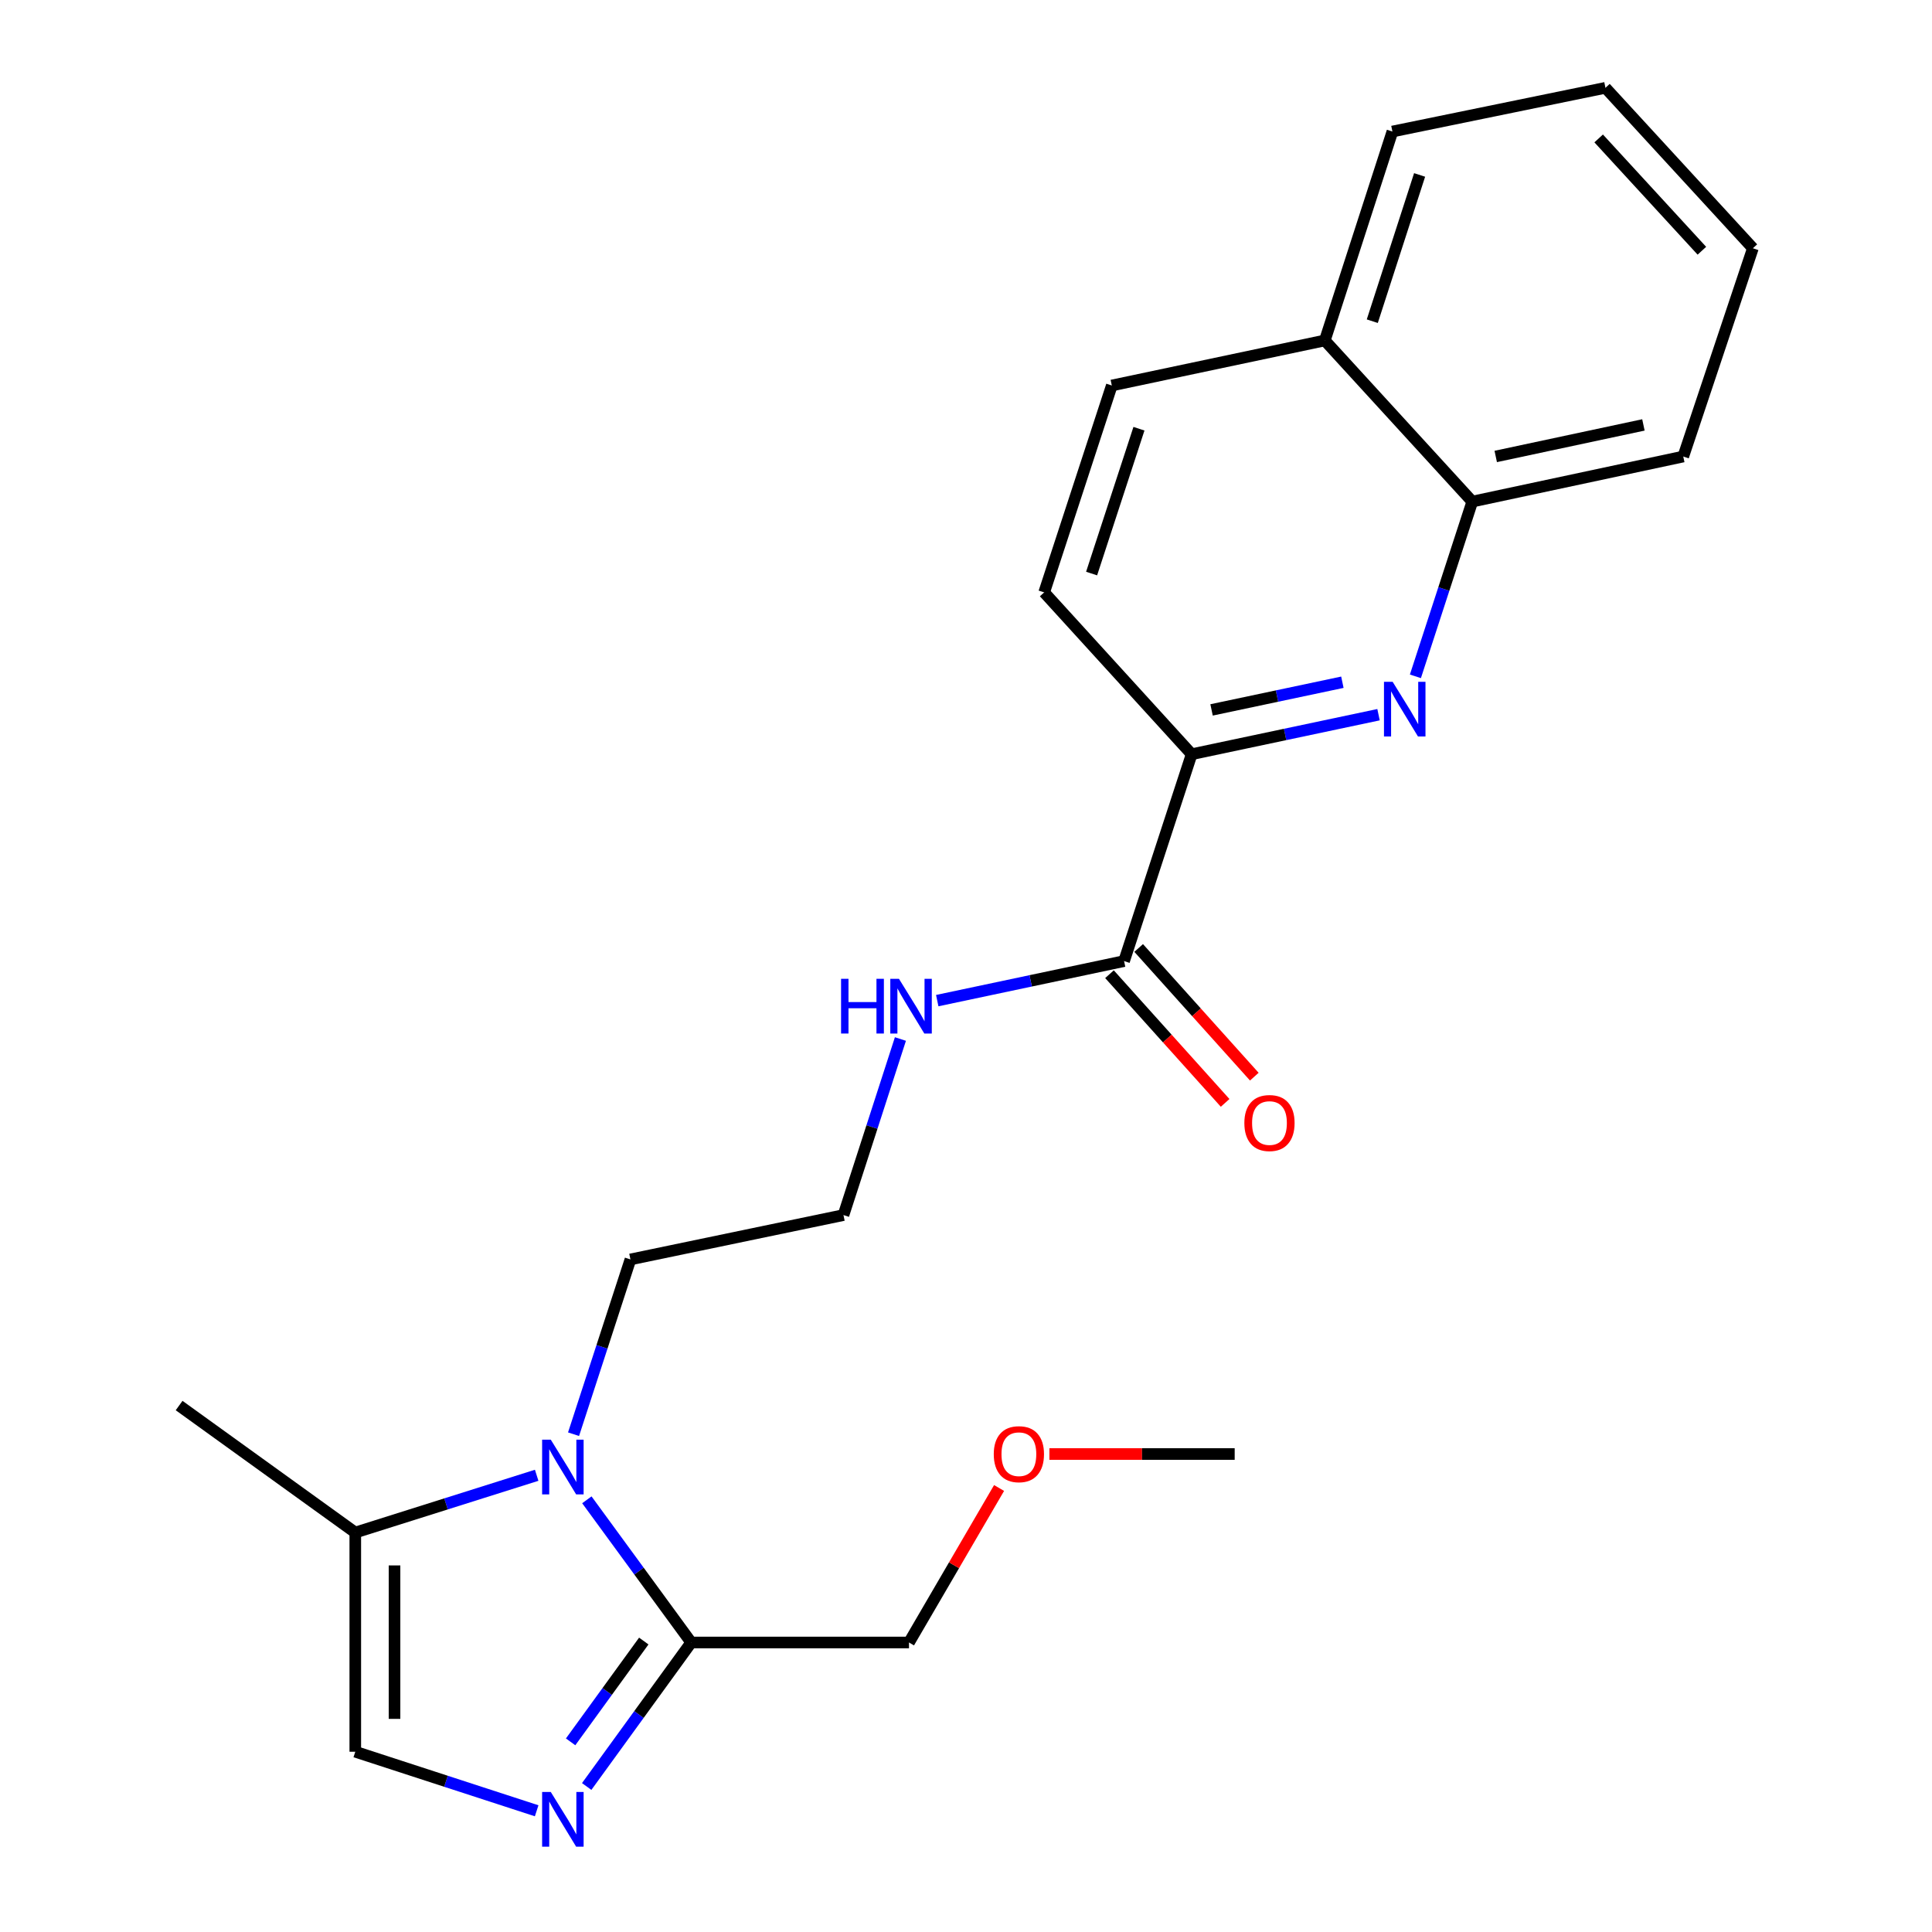 <?xml version='1.0' encoding='iso-8859-1'?>
<svg version='1.1' baseProfile='full'
              xmlns='http://www.w3.org/2000/svg'
                      xmlns:rdkit='http://www.rdkit.org/xml'
                      xmlns:xlink='http://www.w3.org/1999/xlink'
                  xml:space='preserve'
width='1000px' height='1000px' viewBox='0 0 1000 1000'>
<!-- END OF HEADER -->
<rect style='opacity:1.0;fill:#FFFFFF;stroke:none' width='1000' height='1000' x='0' y='0'> </rect>
<path class='bond-1' d='M 303.755,776.299 L 330.763,813.225' style='fill:none;fill-rule:evenodd;stroke:#0000FF;stroke-width:6px;stroke-linecap:butt;stroke-linejoin:miter;stroke-opacity:1' />
<path class='bond-1' d='M 330.763,813.225 L 357.772,850.151' style='fill:none;fill-rule:evenodd;stroke:#000000;stroke-width:6px;stroke-linecap:butt;stroke-linejoin:miter;stroke-opacity:1' />
<path class='bond-3' d='M 277.783,763.605 L 230.84,778.424' style='fill:none;fill-rule:evenodd;stroke:#0000FF;stroke-width:6px;stroke-linecap:butt;stroke-linejoin:miter;stroke-opacity:1' />
<path class='bond-3' d='M 230.84,778.424 L 183.896,793.242' style='fill:none;fill-rule:evenodd;stroke:#000000;stroke-width:6px;stroke-linecap:butt;stroke-linejoin:miter;stroke-opacity:1' />
<path class='bond-13' d='M 296.869,742.341 L 311.592,697.112' style='fill:none;fill-rule:evenodd;stroke:#0000FF;stroke-width:6px;stroke-linecap:butt;stroke-linejoin:miter;stroke-opacity:1' />
<path class='bond-13' d='M 311.592,697.112 L 326.316,651.882' style='fill:none;fill-rule:evenodd;stroke:#000000;stroke-width:6px;stroke-linecap:butt;stroke-linejoin:miter;stroke-opacity:1' />
<path class='bond-0' d='M 303.67,924.688 L 330.721,887.419' style='fill:none;fill-rule:evenodd;stroke:#0000FF;stroke-width:6px;stroke-linecap:butt;stroke-linejoin:miter;stroke-opacity:1' />
<path class='bond-0' d='M 330.721,887.419 L 357.772,850.151' style='fill:none;fill-rule:evenodd;stroke:#000000;stroke-width:6px;stroke-linecap:butt;stroke-linejoin:miter;stroke-opacity:1' />
<path class='bond-0' d='M 295.35,901.578 L 314.285,875.49' style='fill:none;fill-rule:evenodd;stroke:#0000FF;stroke-width:6px;stroke-linecap:butt;stroke-linejoin:miter;stroke-opacity:1' />
<path class='bond-0' d='M 314.285,875.49 L 333.221,849.402' style='fill:none;fill-rule:evenodd;stroke:#000000;stroke-width:6px;stroke-linecap:butt;stroke-linejoin:miter;stroke-opacity:1' />
<path class='bond-23' d='M 277.775,937.26 L 230.835,921.979' style='fill:none;fill-rule:evenodd;stroke:#0000FF;stroke-width:6px;stroke-linecap:butt;stroke-linejoin:miter;stroke-opacity:1' />
<path class='bond-23' d='M 230.835,921.979 L 183.896,906.699' style='fill:none;fill-rule:evenodd;stroke:#000000;stroke-width:6px;stroke-linecap:butt;stroke-linejoin:miter;stroke-opacity:1' />
<path class='bond-14' d='M 357.772,850.151 L 470.496,850.151' style='fill:none;fill-rule:evenodd;stroke:#000000;stroke-width:6px;stroke-linecap:butt;stroke-linejoin:miter;stroke-opacity:1' />
<path class='bond-2' d='M 713.526,369.922 L 665.162,380.154' style='fill:none;fill-rule:evenodd;stroke:#0000FF;stroke-width:6px;stroke-linecap:butt;stroke-linejoin:miter;stroke-opacity:1' />
<path class='bond-2' d='M 665.162,380.154 L 616.797,390.386' style='fill:none;fill-rule:evenodd;stroke:#000000;stroke-width:6px;stroke-linecap:butt;stroke-linejoin:miter;stroke-opacity:1' />
<path class='bond-2' d='M 694.814,353.122 L 660.958,360.285' style='fill:none;fill-rule:evenodd;stroke:#0000FF;stroke-width:6px;stroke-linecap:butt;stroke-linejoin:miter;stroke-opacity:1' />
<path class='bond-2' d='M 660.958,360.285 L 627.103,367.447' style='fill:none;fill-rule:evenodd;stroke:#000000;stroke-width:6px;stroke-linecap:butt;stroke-linejoin:miter;stroke-opacity:1' />
<path class='bond-7' d='M 732.612,350.069 L 747.331,304.845' style='fill:none;fill-rule:evenodd;stroke:#0000FF;stroke-width:6px;stroke-linecap:butt;stroke-linejoin:miter;stroke-opacity:1' />
<path class='bond-7' d='M 747.331,304.845 L 762.049,259.621' style='fill:none;fill-rule:evenodd;stroke:#000000;stroke-width:6px;stroke-linecap:butt;stroke-linejoin:miter;stroke-opacity:1' />
<path class='bond-4' d='M 183.896,793.242 L 183.896,906.699' style='fill:none;fill-rule:evenodd;stroke:#000000;stroke-width:6px;stroke-linecap:butt;stroke-linejoin:miter;stroke-opacity:1' />
<path class='bond-4' d='M 204.205,810.26 L 204.205,889.681' style='fill:none;fill-rule:evenodd;stroke:#000000;stroke-width:6px;stroke-linecap:butt;stroke-linejoin:miter;stroke-opacity:1' />
<path class='bond-16' d='M 183.896,793.242 L 92.71,727.509' style='fill:none;fill-rule:evenodd;stroke:#000000;stroke-width:6px;stroke-linecap:butt;stroke-linejoin:miter;stroke-opacity:1' />
<path class='bond-5' d='M 616.797,390.386 L 581.821,497.457' style='fill:none;fill-rule:evenodd;stroke:#000000;stroke-width:6px;stroke-linecap:butt;stroke-linejoin:miter;stroke-opacity:1' />
<path class='bond-9' d='M 616.797,390.386 L 540.459,306.624' style='fill:none;fill-rule:evenodd;stroke:#000000;stroke-width:6px;stroke-linecap:butt;stroke-linejoin:miter;stroke-opacity:1' />
<path class='bond-6' d='M 581.821,497.457 L 533.468,507.689' style='fill:none;fill-rule:evenodd;stroke:#000000;stroke-width:6px;stroke-linecap:butt;stroke-linejoin:miter;stroke-opacity:1' />
<path class='bond-6' d='M 533.468,507.689 L 485.114,517.921' style='fill:none;fill-rule:evenodd;stroke:#0000FF;stroke-width:6px;stroke-linecap:butt;stroke-linejoin:miter;stroke-opacity:1' />
<path class='bond-8' d='M 574.269,504.245 L 604.197,537.547' style='fill:none;fill-rule:evenodd;stroke:#000000;stroke-width:6px;stroke-linecap:butt;stroke-linejoin:miter;stroke-opacity:1' />
<path class='bond-8' d='M 604.197,537.547 L 634.125,570.849' style='fill:none;fill-rule:evenodd;stroke:#FF0000;stroke-width:6px;stroke-linecap:butt;stroke-linejoin:miter;stroke-opacity:1' />
<path class='bond-8' d='M 589.374,490.67 L 619.302,523.972' style='fill:none;fill-rule:evenodd;stroke:#000000;stroke-width:6px;stroke-linecap:butt;stroke-linejoin:miter;stroke-opacity:1' />
<path class='bond-8' d='M 619.302,523.972 L 649.23,557.275' style='fill:none;fill-rule:evenodd;stroke:#FF0000;stroke-width:6px;stroke-linecap:butt;stroke-linejoin:miter;stroke-opacity:1' />
<path class='bond-18' d='M 762.049,259.621 L 871.253,236.299' style='fill:none;fill-rule:evenodd;stroke:#000000;stroke-width:6px;stroke-linecap:butt;stroke-linejoin:miter;stroke-opacity:1' />
<path class='bond-18' d='M 774.189,236.262 L 850.631,219.937' style='fill:none;fill-rule:evenodd;stroke:#000000;stroke-width:6px;stroke-linecap:butt;stroke-linejoin:miter;stroke-opacity:1' />
<path class='bond-24' d='M 762.049,259.621 L 685.723,176.22' style='fill:none;fill-rule:evenodd;stroke:#000000;stroke-width:6px;stroke-linecap:butt;stroke-linejoin:miter;stroke-opacity:1' />
<path class='bond-12' d='M 540.459,306.624 L 575.469,199.53' style='fill:none;fill-rule:evenodd;stroke:#000000;stroke-width:6px;stroke-linecap:butt;stroke-linejoin:miter;stroke-opacity:1' />
<path class='bond-12' d='M 565.014,296.87 L 589.521,221.904' style='fill:none;fill-rule:evenodd;stroke:#000000;stroke-width:6px;stroke-linecap:butt;stroke-linejoin:miter;stroke-opacity:1' />
<path class='bond-10' d='M 466.057,537.791 L 451.319,583.357' style='fill:none;fill-rule:evenodd;stroke:#0000FF;stroke-width:6px;stroke-linecap:butt;stroke-linejoin:miter;stroke-opacity:1' />
<path class='bond-10' d='M 451.319,583.357 L 436.581,628.922' style='fill:none;fill-rule:evenodd;stroke:#000000;stroke-width:6px;stroke-linecap:butt;stroke-linejoin:miter;stroke-opacity:1' />
<path class='bond-11' d='M 685.723,176.22 L 575.469,199.53' style='fill:none;fill-rule:evenodd;stroke:#000000;stroke-width:6px;stroke-linecap:butt;stroke-linejoin:miter;stroke-opacity:1' />
<path class='bond-19' d='M 685.723,176.22 L 720.71,68.076' style='fill:none;fill-rule:evenodd;stroke:#000000;stroke-width:6px;stroke-linecap:butt;stroke-linejoin:miter;stroke-opacity:1' />
<path class='bond-19' d='M 710.293,166.25 L 734.784,90.549' style='fill:none;fill-rule:evenodd;stroke:#000000;stroke-width:6px;stroke-linecap:butt;stroke-linejoin:miter;stroke-opacity:1' />
<path class='bond-15' d='M 326.316,651.882 L 436.581,628.922' style='fill:none;fill-rule:evenodd;stroke:#000000;stroke-width:6px;stroke-linecap:butt;stroke-linejoin:miter;stroke-opacity:1' />
<path class='bond-17' d='M 470.496,850.151 L 493.808,810.168' style='fill:none;fill-rule:evenodd;stroke:#000000;stroke-width:6px;stroke-linecap:butt;stroke-linejoin:miter;stroke-opacity:1' />
<path class='bond-17' d='M 493.808,810.168 L 517.12,770.185' style='fill:none;fill-rule:evenodd;stroke:#FF0000;stroke-width:6px;stroke-linecap:butt;stroke-linejoin:miter;stroke-opacity:1' />
<path class='bond-20' d='M 543.164,752.602 L 591.117,752.602' style='fill:none;fill-rule:evenodd;stroke:#FF0000;stroke-width:6px;stroke-linecap:butt;stroke-linejoin:miter;stroke-opacity:1' />
<path class='bond-20' d='M 591.117,752.602 L 639.069,752.602' style='fill:none;fill-rule:evenodd;stroke:#000000;stroke-width:6px;stroke-linecap:butt;stroke-linejoin:miter;stroke-opacity:1' />
<path class='bond-21' d='M 871.253,236.299 L 907.29,128.494' style='fill:none;fill-rule:evenodd;stroke:#000000;stroke-width:6px;stroke-linecap:butt;stroke-linejoin:miter;stroke-opacity:1' />
<path class='bond-22' d='M 720.71,68.076 L 830.975,45.455' style='fill:none;fill-rule:evenodd;stroke:#000000;stroke-width:6px;stroke-linecap:butt;stroke-linejoin:miter;stroke-opacity:1' />
<path class='bond-25' d='M 907.29,128.494 L 830.975,45.455' style='fill:none;fill-rule:evenodd;stroke:#000000;stroke-width:6px;stroke-linecap:butt;stroke-linejoin:miter;stroke-opacity:1' />
<path class='bond-25' d='M 880.89,129.781 L 827.469,71.653' style='fill:none;fill-rule:evenodd;stroke:#000000;stroke-width:6px;stroke-linecap:butt;stroke-linejoin:miter;stroke-opacity:1' />
<path  class='atom-0' d='M 285.08 745.166
L 294.36 760.166
Q 295.28 761.646, 296.76 764.326
Q 298.24 767.006, 298.32 767.166
L 298.32 745.166
L 302.08 745.166
L 302.08 773.486
L 298.2 773.486
L 288.24 757.086
Q 287.08 755.166, 285.84 752.966
Q 284.64 750.766, 284.28 750.086
L 284.28 773.486
L 280.6 773.486
L 280.6 745.166
L 285.08 745.166
' fill='#0000FF'/>
<path  class='atom-1' d='M 285.08 927.515
L 294.36 942.515
Q 295.28 943.995, 296.76 946.675
Q 298.24 949.355, 298.32 949.515
L 298.32 927.515
L 302.08 927.515
L 302.08 955.835
L 298.2 955.835
L 288.24 939.435
Q 287.08 937.515, 285.84 935.315
Q 284.64 933.115, 284.28 932.435
L 284.28 955.835
L 280.6 955.835
L 280.6 927.515
L 285.08 927.515
' fill='#0000FF'/>
<path  class='atom-3' d='M 720.825 352.893
L 730.105 367.893
Q 731.025 369.373, 732.505 372.053
Q 733.985 374.733, 734.065 374.893
L 734.065 352.893
L 737.825 352.893
L 737.825 381.213
L 733.945 381.213
L 723.985 364.813
Q 722.825 362.893, 721.585 360.693
Q 720.385 358.493, 720.025 357.813
L 720.025 381.213
L 716.345 381.213
L 716.345 352.893
L 720.825 352.893
' fill='#0000FF'/>
<path  class='atom-9' d='M 644.076 581.277
Q 644.076 574.477, 647.436 570.677
Q 650.796 566.877, 657.076 566.877
Q 663.356 566.877, 666.716 570.677
Q 670.076 574.477, 670.076 581.277
Q 670.076 588.157, 666.676 592.077
Q 663.276 595.957, 657.076 595.957
Q 650.836 595.957, 647.436 592.077
Q 644.076 588.197, 644.076 581.277
M 657.076 592.757
Q 661.396 592.757, 663.716 589.877
Q 666.076 586.957, 666.076 581.277
Q 666.076 575.717, 663.716 572.917
Q 661.396 570.077, 657.076 570.077
Q 652.756 570.077, 650.396 572.877
Q 648.076 575.677, 648.076 581.277
Q 648.076 586.997, 650.396 589.877
Q 652.756 592.757, 657.076 592.757
' fill='#FF0000'/>
<path  class='atom-11' d='M 435.337 506.63
L 439.177 506.63
L 439.177 518.67
L 453.657 518.67
L 453.657 506.63
L 457.497 506.63
L 457.497 534.95
L 453.657 534.95
L 453.657 521.87
L 439.177 521.87
L 439.177 534.95
L 435.337 534.95
L 435.337 506.63
' fill='#0000FF'/>
<path  class='atom-11' d='M 465.297 506.63
L 474.577 521.63
Q 475.497 523.11, 476.977 525.79
Q 478.457 528.47, 478.537 528.63
L 478.537 506.63
L 482.297 506.63
L 482.297 534.95
L 478.417 534.95
L 468.457 518.55
Q 467.297 516.63, 466.057 514.43
Q 464.857 512.23, 464.497 511.55
L 464.497 534.95
L 460.817 534.95
L 460.817 506.63
L 465.297 506.63
' fill='#0000FF'/>
<path  class='atom-18' d='M 514.372 752.682
Q 514.372 745.882, 517.732 742.082
Q 521.092 738.282, 527.372 738.282
Q 533.652 738.282, 537.012 742.082
Q 540.372 745.882, 540.372 752.682
Q 540.372 759.562, 536.972 763.482
Q 533.572 767.362, 527.372 767.362
Q 521.132 767.362, 517.732 763.482
Q 514.372 759.602, 514.372 752.682
M 527.372 764.162
Q 531.692 764.162, 534.012 761.282
Q 536.372 758.362, 536.372 752.682
Q 536.372 747.122, 534.012 744.322
Q 531.692 741.482, 527.372 741.482
Q 523.052 741.482, 520.692 744.282
Q 518.372 747.082, 518.372 752.682
Q 518.372 758.402, 520.692 761.282
Q 523.052 764.162, 527.372 764.162
' fill='#FF0000'/>
</svg>

